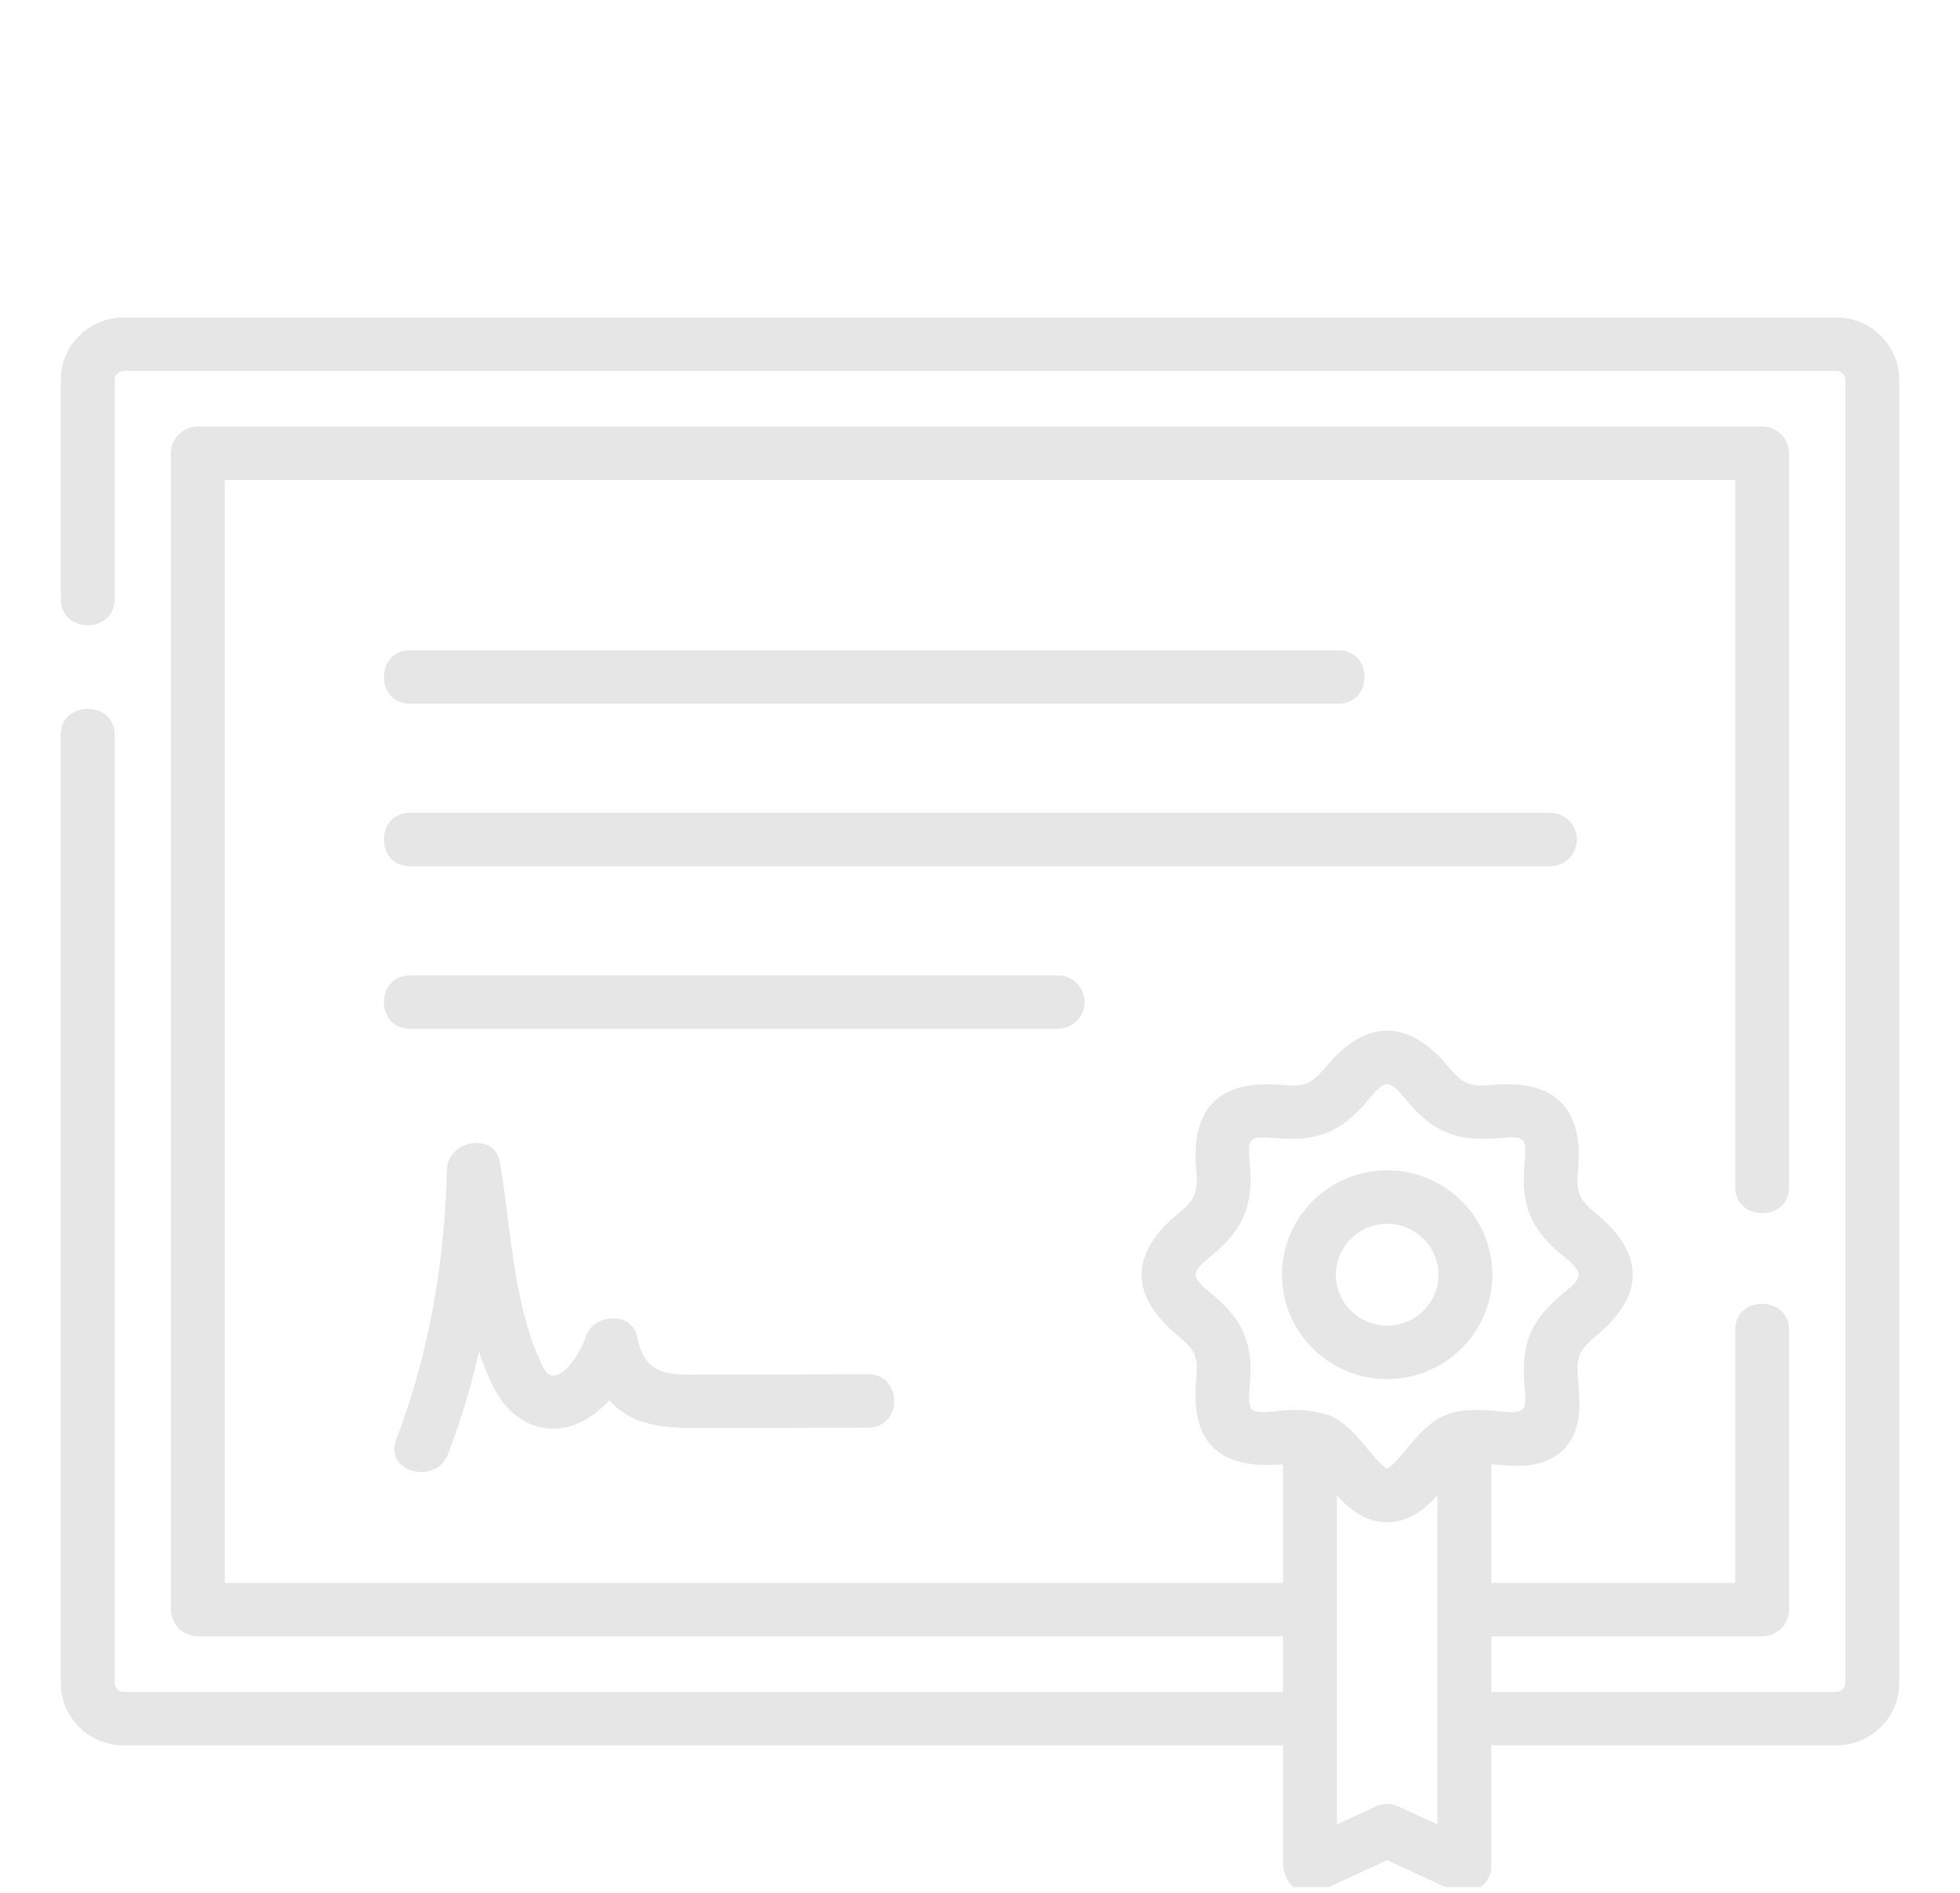 <svg width="145" height="140" viewBox="0 0 145 140" fill="none" xmlns="http://www.w3.org/2000/svg">
<g clip-path="url(#clip0)">
<path d="M135.856 23.486H9.144C6.581 23.486 4.495 25.555 4.495 28.098V44.33C4.495 46.885 8.48 46.885 8.48 44.33V28.098C8.48 27.735 8.778 27.439 9.144 27.439H135.856C136.222 27.439 136.52 27.735 136.52 28.098V124.481C136.52 124.844 136.222 125.14 135.856 125.14H110.325V121.027H130.363C131.464 121.027 132.355 120.142 132.355 119.051V98.353C132.355 95.798 128.371 95.798 128.371 98.353V117.074H110.325V108.305C110.389 108.31 110.455 108.316 110.516 108.321C112.17 108.465 114.227 108.645 115.652 107.228C117.076 105.814 116.896 103.771 116.751 102.129C116.595 100.367 116.763 99.885 118.128 98.76C121.642 95.861 121.707 92.757 118.128 89.805C116.763 88.678 116.596 88.197 116.751 86.435C117.141 82.014 115.059 79.847 110.516 80.243C108.743 80.397 108.262 80.23 107.131 78.876C104.214 75.382 101.083 75.317 98.111 78.876C96.981 80.23 96.5 80.398 94.727 80.243C90.267 79.854 88.093 81.931 88.491 86.435C88.646 88.197 88.479 88.678 87.114 89.805C83.6 92.703 83.535 95.808 87.114 98.76C88.479 99.886 88.646 100.368 88.491 102.13C88.073 106.865 90.353 108.696 94.917 108.305V117.075H16.63V35.504H128.371V87.812C128.371 90.368 132.355 90.368 132.355 87.812V33.528C132.355 32.436 131.464 31.551 130.363 31.551H14.637C13.537 31.551 12.645 32.436 12.645 33.528V119.051C12.645 120.142 13.537 121.027 14.637 121.027H94.917V125.14H9.144C8.778 125.14 8.48 124.844 8.48 124.481V54.344C8.48 51.788 4.495 51.788 4.495 54.344V124.481C4.495 127.024 6.581 129.093 9.144 129.093H94.917V138.04C95.201 139.664 96.145 140.261 97.75 139.832L102.621 137.584L107.492 139.832C108.697 140.388 110.325 139.509 110.325 138.04V129.093H135.856C138.419 129.093 140.505 127.024 140.505 124.481V28.098C140.505 25.555 138.419 23.486 135.856 23.486ZM94.377 104.383C92.383 104.557 92.286 104.451 92.46 102.474C92.728 99.439 92.024 97.668 89.661 95.719C88.045 94.386 88.045 94.178 89.661 92.844C92.024 90.895 92.728 89.124 92.46 86.09C92.286 84.112 92.383 84.007 94.377 84.18C97.437 84.448 99.22 83.744 101.179 81.397C102.518 79.794 102.723 79.794 104.062 81.397C106.022 83.744 107.805 84.447 110.864 84.18C112.859 84.006 112.955 84.112 112.781 86.089C112.513 89.124 113.217 90.895 115.58 92.844C117.197 94.177 117.197 94.386 115.58 95.719C113.217 97.668 112.513 99.438 112.781 102.473C112.956 104.451 112.859 104.557 110.865 104.383C109.613 104.274 108.194 104.15 106.944 104.665C105.734 105.163 104.884 106.181 104.062 107.166C103.675 107.63 102.968 108.477 102.62 108.628C102.273 108.477 101.566 107.63 101.179 107.166C100.357 106.182 99.507 105.163 98.297 104.665C97.008 104.275 95.701 104.181 94.377 104.383ZM103.461 133.612C102.928 133.366 102.314 133.366 101.781 133.612L98.902 134.941V110.604C99.847 111.635 101.014 112.593 102.621 112.593C104.228 112.593 105.394 111.635 106.34 110.604V134.941L103.461 133.612Z" fill="black" fill-opacity="0.1"/>
<path d="M30.333 52.049H99.014C101.59 52.049 101.59 48.096 99.014 48.096H30.333C27.756 48.096 27.756 52.049 30.333 52.049Z" fill="black" fill-opacity="0.1"/>
<path d="M116.66 62.094C116.66 61.002 115.768 60.117 114.668 60.117H30.333C27.757 60.117 27.757 64.07 30.333 64.07H114.668C115.768 64.07 116.66 63.185 116.66 62.094Z" fill="black" fill-opacity="0.1"/>
<path d="M80.24 74.116C80.24 73.024 79.349 72.139 78.248 72.139H30.333C27.757 72.139 27.757 76.092 30.333 76.092H78.248C79.348 76.092 80.24 75.207 80.24 74.116Z" fill="black" fill-opacity="0.1"/>
<path d="M54.078 101.665C52.992 101.667 51.905 101.668 50.819 101.669C48.729 101.671 47.579 101.118 47.152 98.92C46.762 96.913 43.844 97.169 43.309 98.92C43.073 99.695 41.877 101.916 40.833 101.734C40.28 101.638 40.038 100.791 39.834 100.353C39.435 99.499 39.145 98.594 38.897 97.688C37.848 93.858 37.639 89.859 36.983 85.956C36.602 83.693 33.125 84.333 33.069 86.482C32.891 93.326 31.763 100.076 29.307 106.491C28.395 108.872 32.246 109.901 33.149 107.542C34.096 105.069 34.848 102.536 35.431 99.965C35.744 100.902 36.117 101.821 36.573 102.714C37.736 104.995 40.109 106.345 42.648 105.33C43.554 104.968 44.381 104.335 45.085 103.565C46.97 105.721 49.774 105.624 52.391 105.621C56.335 105.616 60.279 105.606 64.223 105.596C66.787 105.588 66.791 101.635 64.223 101.643C60.841 101.652 57.46 101.66 54.078 101.665Z" fill="black" fill-opacity="0.1"/>
<path d="M102.621 102.002C106.912 102.002 110.403 98.539 110.403 94.282C110.403 90.025 106.912 86.562 102.621 86.562C98.33 86.562 94.839 90.025 94.839 94.282C94.839 98.538 98.33 102.002 102.621 102.002ZM102.621 90.515C104.715 90.515 106.418 92.205 106.418 94.282C106.418 96.359 104.715 98.049 102.621 98.049C100.527 98.049 98.824 96.359 98.824 94.282C98.824 92.205 100.527 90.515 102.621 90.515Z" fill="black" fill-opacity="0.1"/>
</g>
<defs>
<clipPath id="clip0">
<rect width="145" height="139.091" fill="white" transform="translate(0 0.486)"/>
</clipPath>
</defs>
</svg>
